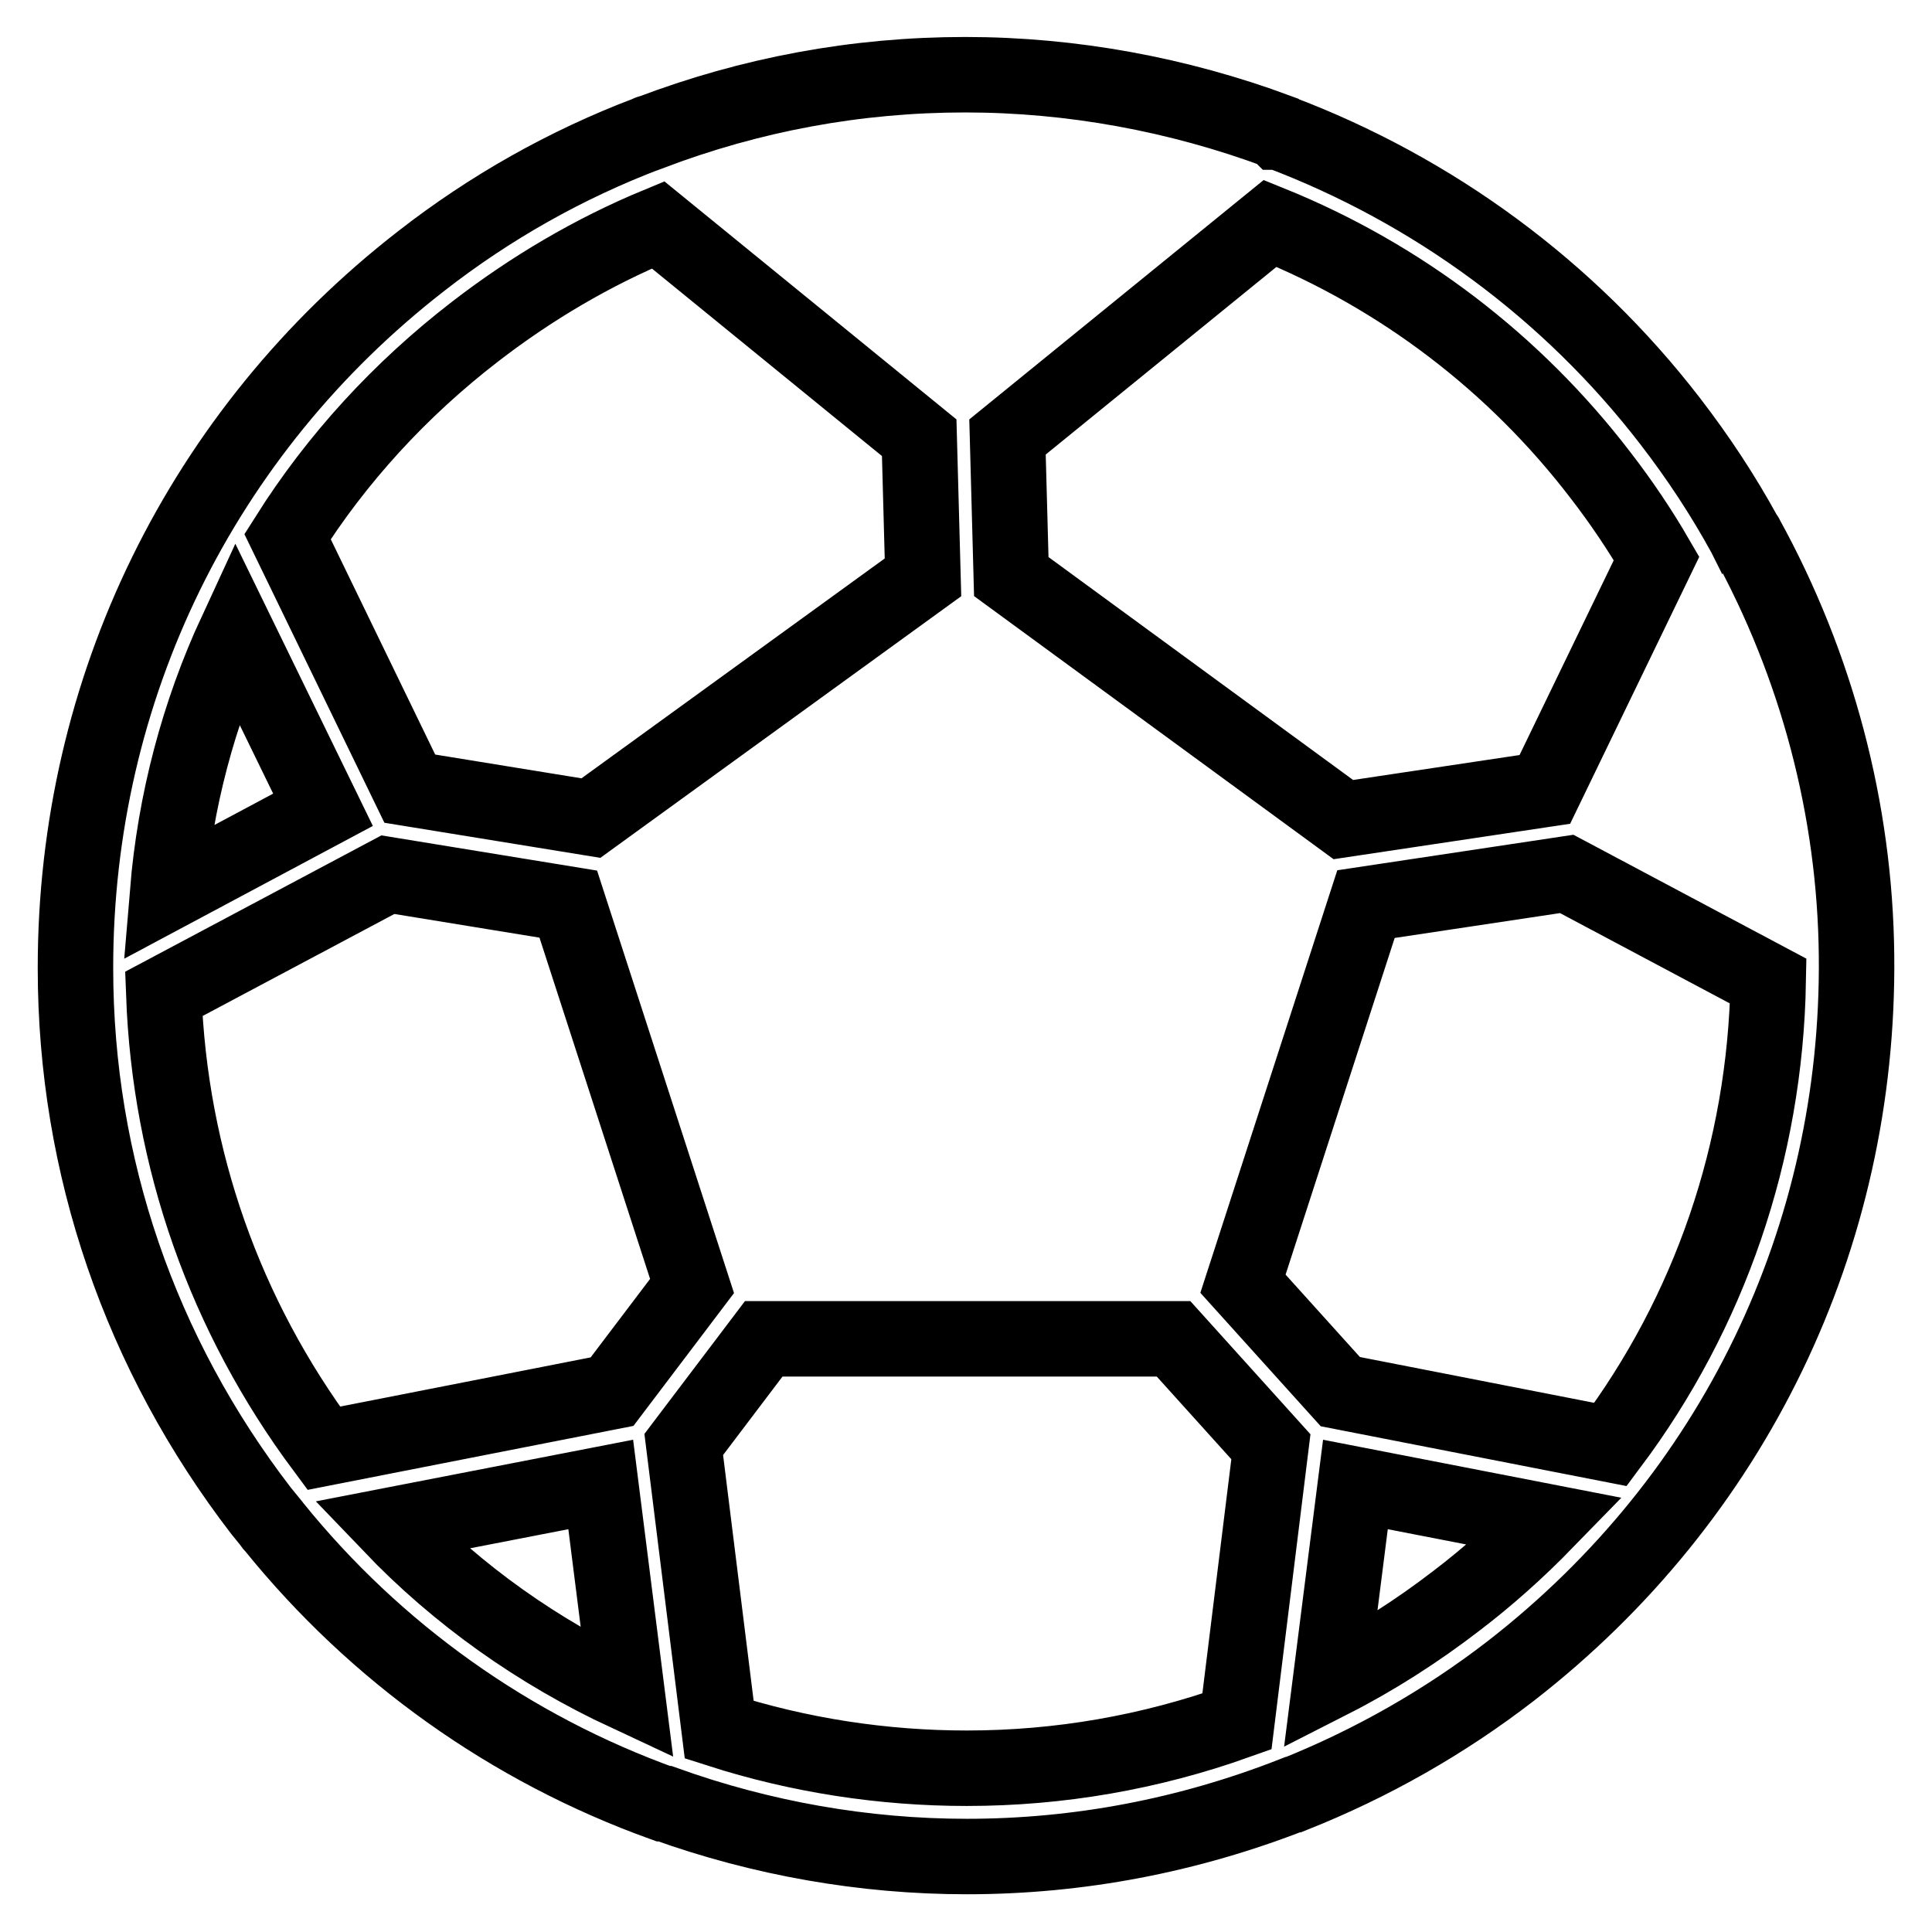 <?xml version="1.0" encoding="utf-8"?>
<!-- Svg Vector Icons : http://www.onlinewebfonts.com/icon -->
<!DOCTYPE svg PUBLIC "-//W3C//DTD SVG 1.1//EN" "http://www.w3.org/Graphics/SVG/1.1/DTD/svg11.dtd">
<svg version="1.1" xmlns="http://www.w3.org/2000/svg" xmlns:xlink="http://www.w3.org/1999/xlink" x="0px" y="0px" viewBox="0 0 256 256" enable-background="new 0 0 256 256" xml:space="preserve">
<g> <path stroke-width="10" fill-opacity="0" stroke="#000000"  d="M246,126.6C246,126.6,246,126.6,246,126.6L246,126.6c-0.2-19.4-5.3-38.5-14.6-55.4c0,0,0-0.1-0.1-0.1 l-0.1-0.2c-2.9-5.3-6.2-10.3-9.9-15.1c-13.4-17.4-31.4-30.6-51.8-38.3l-0.1,0l-0.1-0.1c-13.2-4.9-27.3-7.5-41.4-7.5 c-14.4,0-28.4,2.6-41.8,7.7c0,0,0,0-0.1,0c-0.1,0-0.1,0.1-0.2,0.1c-10.8,4.1-20.9,9.8-30,16.9C26.7,57.2,10,91.3,10,128.2l0,0.1v0 c0,26.2,8.6,51.1,24.6,71.9c0.4,0.5,0.8,1,1.3,1.6c0.1,0.2,0.2,0.3,0.4,0.5C49.8,219,67.6,231.7,87.9,239l0.1,0l0.1,0 c12.8,4.6,26.4,7,40,7c14.9,0,29.4-2.8,43.2-8.2l0.1,0l0,0c10.3-4.1,20-9.6,28.8-16.4C229.7,198.5,246.4,164,246,126.6 C246,126.7,246,126.6,246,126.6L246,126.6z M213.4,191.4l-35.8-7l-12.9-14.3l16.3-50.3l26.6-4l26.7,14.2 C233.9,152.6,226.5,173.9,213.4,191.4z M212.1,63c2.7,3.5,5.2,7.2,7.4,11l-14.8,30.6l-26.7,4L134,76.4l-0.5-18.5l34.8-28.3 C185.6,36.6,200.7,48.1,212.1,63L212.1,63z M63,43.9c7.4-5.7,15.5-10.5,24.2-14.1L121.8,58l0.5,18.5l-44,31.9l-24-3.9L38.1,71.1 C44.6,60.8,53,51.6,63,43.9z M31.3,83.7l11.5,23.6l-20.6,11C23.2,106.2,26.3,94.5,31.3,83.7z M21.7,131.7l29.7-15.8l23.9,3.9 l16.4,50.6l-10.6,14l-38.2,7.5C29.8,174.3,22.5,153.6,21.7,131.7z M51.8,202.1l27.8-5.4l3.5,27.7C71.3,218.9,60.7,211.4,51.8,202.1 z M95.3,229.2l-4.7-37.8l10.6-14h54.3l12.9,14.3l-4.5,36.4c-11.5,4.1-23.5,6.2-35.8,6.2C117,234.3,105.9,232.6,95.3,229.2z  M193,212.1c-5.2,4-10.8,7.6-16.7,10.6l3.3-26l25.2,4.9C201.1,205.4,197.2,208.9,193,212.1L193,212.1z"/></g>
</svg>